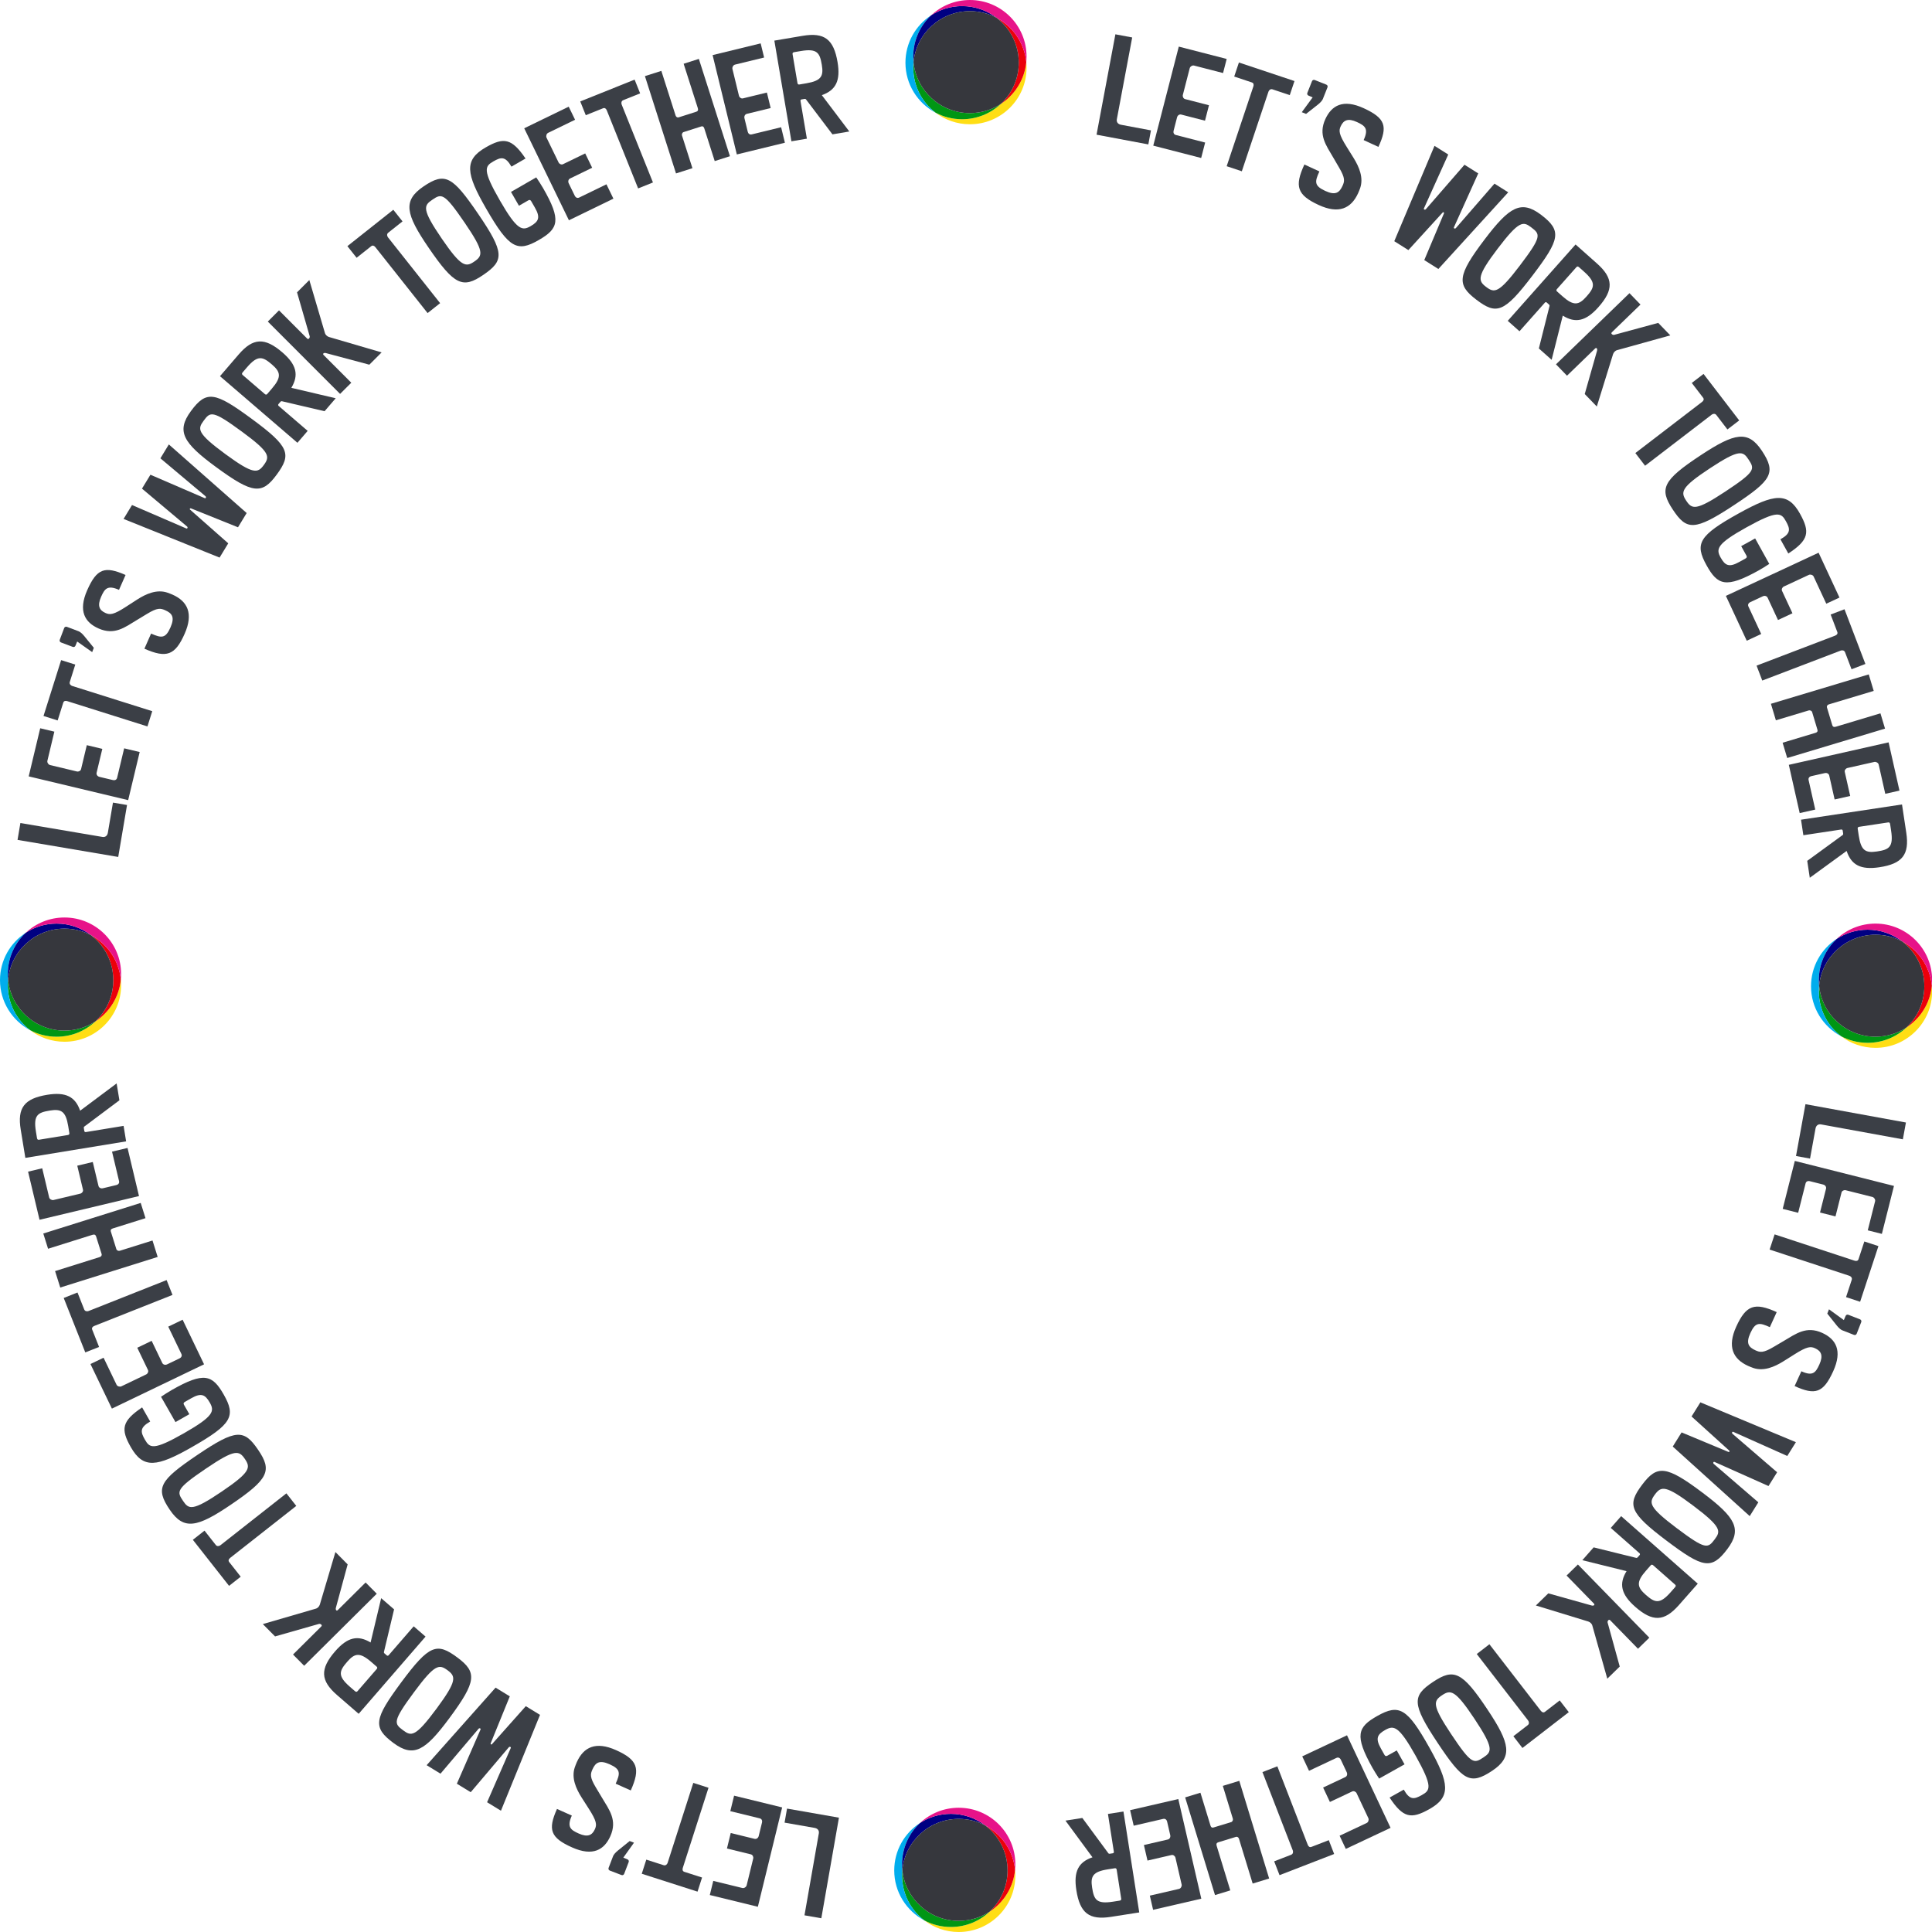 <?xml version="1.0" encoding="UTF-8"?><svg id="Layer_1" xmlns="http://www.w3.org/2000/svg" width="700" height="700" viewBox="0 0 700 700"><defs><style>.cls-1{fill:#3b3f46;}.cls-1,.cls-2,.cls-3,.cls-4,.cls-5,.cls-6,.cls-7,.cls-8{stroke-width:0px;}.cls-2{fill:#36373d;}.cls-3{fill:#e71389;}.cls-4{fill:#eb000a;}.cls-5{fill:#ffde14;}.cls-6{fill:#00aded;}.cls-7{fill:#000082;}.cls-8{fill:#009614;}</style></defs><g id="Layer_3"><path class="cls-5" d="m371.94,24.53c0,11.32-9.19,20.49-20.52,20.49-4.68,0-8.99-1.56-12.45-4.2,2.87,1.52,6.14,2.38,9.61,2.38,5.44,0,10.37-2.1,14.05-5.55,5.07-3.3,8.59-8.8,9.21-15.14.07.67.1,1.34.1,2.02h0Z"/><path class="cls-8" d="m362.63,37.65c-3.68,3.45-8.61,5.55-14.05,5.55-3.47,0-6.74-.86-9.61-2.38-4.91-3.74-8.08-9.64-8.08-16.29,0-.68.03-1.35.1-2.02,1.01,10.37,9.77,18.47,20.43,18.47,4.13,0,7.99-1.22,11.21-3.33h0Z"/><path class="cls-6" d="m338.97,40.82c-6.49-3.45-10.91-10.27-10.91-18.11,0-7.2,3.71-13.53,9.33-17.18-4,3.74-6.5,9.06-6.5,14.96,0,.68.03,1.35.1,2.02-.07.67-.1,1.34-.1,2.02,0,6.65,3.17,12.55,8.08,16.29h0Z"/><path class="cls-7" d="m361.07,6.44c-2.88-1.53-6.16-2.4-9.65-2.4-10.66,0-19.42,8.1-20.43,18.47-.07-.67-.1-1.34-.1-2.02,0-5.9,2.5-11.22,6.5-14.96,3.22-2.1,7.07-3.32,11.19-3.32,4.7,0,9.03,1.58,12.49,4.23h0Z"/><path class="cls-4" d="m371.84,22.51c-.62,6.34-4.14,11.84-9.21,15.14,3.99-3.74,6.48-9.05,6.48-14.94,0-6.63-3.15-12.52-8.04-16.27,5.91,3.15,10.09,9.1,10.77,16.07Z"/><path class="cls-3" d="m371.94,20.49c0,.68-.03,1.35-.1,2.02-.68-6.97-4.86-12.92-10.77-16.07-3.46-2.65-7.79-4.23-12.49-4.23-4.12,0-7.97,1.22-11.19,3.32C341.06,2.1,345.99,0,351.42,0c11.33,0,20.52,9.17,20.52,20.49h0Z"/><path class="cls-2" d="m369.11,22.71c0,5.89-2.49,11.2-6.48,14.94-3.22,2.11-7.08,3.33-11.21,3.33-10.66,0-19.42-8.1-20.43-18.47,1.01-10.37,9.77-18.47,20.43-18.47,3.49,0,6.77.87,9.65,2.4,4.89,3.75,8.04,9.64,8.04,16.27Z"/><path class="cls-5" d="m700.047,359.164c0,11.32-9.19,20.49-20.52,20.49-4.68,0-8.99-1.56-12.45-4.2,2.87,1.52,6.14,2.38,9.61,2.38,5.44,0,10.37-2.1,14.05-5.55,5.07-3.3,8.59-8.8,9.21-15.14.07.67.1,1.34.1,2.02h0Z"/><path class="cls-8" d="m690.737,372.284c-3.68,3.45-8.61,5.55-14.05,5.55-3.47,0-6.74-.86-9.61-2.38-4.91-3.74-8.08-9.64-8.08-16.29,0-.68.03-1.35.1-2.02,1.01,10.37,9.77,18.47,20.43,18.47,4.13,0,7.99-1.22,11.21-3.33Z"/><path class="cls-6" d="m667.077,375.454c-6.49-3.45-10.91-10.27-10.91-18.11,0-7.2,3.71-13.53,9.33-17.18-4,3.74-6.5,9.06-6.5,14.96,0,.68.03,1.35.1,2.02-.07.67-.1,1.34-.1,2.02,0,6.65,3.17,12.55,8.08,16.29v0Z"/><path class="cls-7" d="m689.177,341.074c-2.88-1.53-6.16-2.4-9.65-2.4-10.66,0-19.42,8.1-20.43,18.47-.07-.67-.1-1.34-.1-2.02,0-5.9,2.5-11.22,6.5-14.96,3.22-2.1,7.07-3.32,11.19-3.32,4.7,0,9.03,1.58,12.49,4.23v-0Z"/><path class="cls-4" d="m699.947,357.144c-.62,6.34-4.14,11.84-9.21,15.14,3.99-3.74,6.48-9.05,6.48-14.94,0-6.63-3.15-12.52-8.04-16.27,5.91,3.15,10.09,9.1,10.77,16.07h0Z"/><path class="cls-3" d="m700.047,355.124c0,.68-.03,1.35-.1,2.02-.68-6.97-4.86-12.92-10.77-16.07-3.46-2.65-7.79-4.23-12.49-4.23-4.12,0-7.97,1.22-11.19,3.32,3.67-3.43,8.6-5.53,14.03-5.53,11.33,0,20.52,9.17,20.52,20.49v0Z"/><path class="cls-2" d="m697.217,357.344c0,5.89-2.49,11.2-6.48,14.94-3.22,2.11-7.08,3.33-11.21,3.33-10.66,0-19.42-8.1-20.43-18.47,1.01-10.37,9.77-18.47,20.43-18.47,3.49,0,6.77.87,9.65,2.4,4.89,3.75,8.04,9.64,8.04,16.27h0Z"/><path class="cls-5" d="m367.88,679.51c0,11.32-9.19,20.49-20.52,20.49-4.68,0-8.99-1.56-12.45-4.2,2.87,1.52,6.14,2.38,9.61,2.38,5.44,0,10.37-2.1,14.05-5.55,5.07-3.3,8.59-8.8,9.21-15.14.07.67.1,1.34.1,2.02h0Z"/><path class="cls-8" d="m358.57,692.63c-3.68,3.45-8.61,5.55-14.05,5.55-3.47,0-6.74-.86-9.61-2.38-4.91-3.74-8.08-9.64-8.08-16.29,0-.68.03-1.35.1-2.02,1.01,10.37,9.77,18.47,20.43,18.47,4.13,0,7.99-1.22,11.21-3.33h0Z"/><path class="cls-6" d="m334.91,695.8c-6.49-3.45-10.91-10.27-10.91-18.11,0-7.2,3.71-13.53,9.33-17.18-4,3.74-6.5,9.06-6.5,14.96,0,.68.03,1.35.1,2.02-.07.67-.1,1.34-.1,2.02,0,6.65,3.17,12.55,8.08,16.29h0Z"/><path class="cls-7" d="m357.01,661.42c-2.88-1.53-6.16-2.4-9.65-2.4-10.66,0-19.42,8.1-20.43,18.47-.07-.67-.1-1.34-.1-2.02,0-5.9,2.5-11.22,6.5-14.96,3.22-2.1,7.07-3.32,11.19-3.32,4.7,0,9.03,1.58,12.49,4.23Z"/><path class="cls-4" d="m367.78,677.49c-.62,6.34-4.14,11.84-9.21,15.14,3.99-3.74,6.48-9.05,6.48-14.94,0-6.63-3.15-12.52-8.04-16.27,5.91,3.15,10.09,9.1,10.77,16.07Z"/><path class="cls-3" d="m367.88,675.47c0,.68-.03,1.35-.1,2.02-.68-6.97-4.86-12.92-10.77-16.07-3.46-2.65-7.79-4.23-12.49-4.23-4.12,0-7.97,1.22-11.19,3.32,3.67-3.43,8.6-5.53,14.03-5.53,11.33,0,20.52,9.17,20.52,20.49h0Z"/><path class="cls-2" d="m365.05,677.69c0,5.89-2.49,11.2-6.48,14.94-3.22,2.11-7.08,3.33-11.21,3.33-10.66,0-19.42-8.1-20.43-18.47,1.01-10.37,9.77-18.47,20.43-18.47,3.49,0,6.77.87,9.65,2.4,4.89,3.75,8.04,9.64,8.04,16.27h0Z"/><path class="cls-5" d="m43.88,356.954c0,11.32-9.19,20.49-20.52,20.49-4.68,0-8.99-1.56-12.45-4.2,2.87,1.52,6.14,2.38,9.61,2.38,5.44,0,10.37-2.1,14.05-5.55,5.07-3.3,8.59-8.8,9.21-15.14.07.67.1,1.34.1,2.02h0Z"/><path class="cls-8" d="m34.57,370.074c-3.68,3.45-8.61,5.55-14.05,5.55-3.47,0-6.74-.86-9.61-2.38-4.91-3.74-8.08-9.64-8.08-16.29,0-.68.03-1.35.1-2.02,1.01,10.37,9.77,18.47,20.43,18.47,4.13,0,7.99-1.22,11.21-3.33Z"/><path class="cls-6" d="m10.91,373.244c-6.49-3.45-10.91-10.27-10.91-18.11,0-7.2,3.71-13.53,9.33-17.18-4,3.74-6.5,9.06-6.5,14.96,0,.68.03,1.35.1,2.02-.07.67-.1,1.34-.1,2.02,0,6.65,3.17,12.55,8.08,16.29h0Z"/><path class="cls-7" d="m33.01,338.864c-2.88-1.53-6.16-2.4-9.65-2.4-10.66,0-19.42,8.1-20.43,18.47-.07-.67-.1-1.34-.1-2.02,0-5.9,2.5-11.22,6.5-14.96,3.22-2.1,7.07-3.32,11.19-3.32,4.7,0,9.03,1.58,12.49,4.23v-0Z"/><path class="cls-4" d="m43.78,354.934c-.62,6.34-4.14,11.84-9.21,15.14,3.99-3.74,6.48-9.05,6.48-14.94,0-6.63-3.15-12.52-8.04-16.27,5.91,3.15,10.09,9.1,10.77,16.07h0Z"/><path class="cls-3" d="m43.88,352.914c0,.68-.03,1.35-.1,2.02-.68-6.97-4.86-12.92-10.77-16.07-3.46-2.65-7.79-4.23-12.49-4.23-4.12,0-7.97,1.22-11.19,3.32,3.67-3.43,8.6-5.53,14.03-5.53,11.33,0,20.52,9.17,20.52,20.49v0Z"/><path class="cls-2" d="m41.05,355.134c0,5.89-2.49,11.2-6.48,14.94-3.22,2.11-7.08,3.33-11.21,3.33-10.66,0-19.42-8.1-20.43-18.47,1.01-10.37,9.77-18.47,20.43-18.47,3.49,0,6.77.87,9.65,2.4,4.89,3.75,8.04,9.64,8.04,16.27h0Z"/></g><g id="Layer_2"><path class="cls-1" d="m416.06,52.323l-18.761-3.523,6.828-36.369,6.088,1.143-5.565,29.643c-.188.996.39,1.775,1.487,1.981l10.877,2.042-.954,5.082h0Z"/><path class="cls-1" d="m435.206,57.242l-17.355-4.471,9.246-35.883,17.355,4.47-1.315,5.106-10.521-2.71c-.639-.165-1.406.371-1.558.96l-2.492,9.67c-.152.589.176,1.354.815,1.519l8.653,2.229-1.442,5.596-8.604-2.217c-.689-.177-1.332.285-1.522,1.022l-1.253,4.86c-.139.54-.021,1.303.815,1.519l10.62,2.735-1.442,5.596v-0Z"/><path class="cls-1" d="m467.308,34.463l-6.261-2.093c-.77-.257-1.301.367-1.461.848l-9.65,28.839-5.489-1.835,9.666-28.887c.225-.673.097-1.25-.529-1.46l-6.405-2.141,1.705-5.095,20.13,6.729-1.705,5.095h0Z"/><path class="cls-1" d="m479.289,35.883c-.188.471-.825,1.254-1.7,1.943l-4.372,3.444-1.557-.619,3.933-5.364-1.491-.646c-.425-.169-.576-.611-.427-.988l1.684-4.239c.149-.377.564-.594.988-.426l4.199,1.668c.425.169.576.611.427.987l-1.684,4.239h0Z"/><path class="cls-1" d="m492.035,70.074c-2.527,5.477-7.003,7.542-14.24,4.203-7.791-3.595-8.867-6.715-5.192-14.677l5.439,2.51c-1.741,3.773-1.9,5.207,2.11,7.058,3.688,1.702,5.108.683,6.256-1.802.785-1.703,1.022-2.822-1.234-6.654l-2.091-3.588c-2.618-4.502-5.531-8.247-2.876-13.999,2.251-4.878,6.372-7.387,13.932-3.898,7.837,3.616,8.725,6.538,5.284,13.993l-5.348-2.468c1.912-4.142.493-5.187-2.411-6.527-3.272-1.51-4.881-.69-5.9,1.519-.723,1.565-.75,2.836,2.216,7.554l2.441,3.917c2.083,3.361,3.66,7.215,2.393,10.929-.251.665-.502,1.331-.778,1.929h-0Z"/><path class="cls-1" d="m546.461,69.677l-25.311,27.782-5.111-3.221,7.141-16.947c.038-.156.006-.296-.08-.35-.129-.082-.311-.077-.393.052l-12.424,13.618-5.111-3.221,14.573-34.549,4.982,3.14-8.777,19.45c-.136.214-.06.381.111.49.129.081.382.061.56-.127l13.991-16.105,4.982,3.14-8.777,19.45c-.136.214-.06.381.111.49.129.081.382.06.56-.127l13.991-16.105,4.982,3.14v0Z"/><path class="cls-1" d="m534.905,108.585c-7.157-5.434-6.957-8.72,3.098-21.963,8.89-11.709,13.135-14.277,20.373-8.782,7.602,5.771,6.835,8.881-3.066,21.922-10.361,13.646-13.126,14.349-20.404,8.823h0Zm19.895-26.204c-2.912-2.21-4.371-2.555-12.188,7.741-7.571,9.973-7.134,11.579-4.182,13.819,3.032,2.303,4.564,2.384,12.229-7.71,8.062-10.618,7.457-11.332,4.142-13.85h0Z"/><path class="cls-1" d="m562.189,130.37l-4.631-4.112,3.827-15.244c.093-.257.08-.472-.147-.674l-.836-.742c-.19-.169-.476-.152-.644.038l-9.223,10.385-4.252-3.775,24.572-27.669,7.744,6.876c5.999,5.326,6.109,9.559.521,15.851-4.544,5.117-8.344,5.878-12.898,3.055l-4.034,16.01 0-0Zm11.737-31.947l-1.784-1.584c-.38-.337-.671-.392-.974-.051l-7.068,7.96c-.202.228-.29.556.014.826l1.935,1.719c4.139,3.674,5.983,3.279,8.743.17,2.896-3.259,3.651-5.028-.866-9.04h0Z"/><path class="cls-1" d="m578.557,147.289l-4.378-4.524,4.439-15.605c.15-.428.049-.824-.092-.97-.142-.146-.356-.15-.575.062l-10.198,9.873-3.99-4.123,26.625-25.777,3.99,4.123-10.345,10.015c-.291.282-.223.498-.046.681.212.219.568.368.893.266l15.924-4.322,4.378,4.524-19.24,5.342c-.396.101-.686.311-.904.523-.292.282-.476.602-.589.923l-5.892,18.99h-0Z"/><path class="cls-1" d="m625.878,155.596l-4.017-5.239c-.495-.644-1.283-.424-1.685-.115l-24.134,18.502-3.522-4.594,24.174-18.534c.564-.432.78-.982.378-1.506l-4.109-5.36,4.264-3.269,12.916,16.845-4.264,3.269v0Z"/><path class="cls-1" d="m606.058,184.585c-4.947-7.503-3.669-10.536,10.21-19.69,12.271-8.093,17.127-9.107,22.131-1.52,5.256,7.969,3.5,10.648-10.167,19.662-14.302,9.433-17.142,9.177-22.174,1.547h-0Zm27.461-18.112c-2.013-3.052-3.274-3.862-14.065,3.255-10.451,6.893-10.57,8.554-8.53,11.648,2.097,3.179,3.515,3.765,14.093-3.212,11.129-7.34,10.795-8.215,8.502-11.69Z"/><path class="cls-1" d="m645.081,195.396c3.901-2.164,3.537-3.761,2.01-6.514-1.724-3.108-2.97-4.101-14.273,2.167-10.948,6.072-11.097,7.896-9.398,10.96,1.626,2.931,3.064,3.643,6.699,1.627l2.305-1.278c.443-.246.61-.571.364-1.015l-1.921-3.463,5.054-2.802,5.122,9.236c-1.236.802-2.517,1.628-3.891,2.39-11.791,6.539-14.815,5.371-18.83-1.867-4.358-7.859-2.852-10.785,11.688-18.848,12.854-7.129,17.775-7.767,22.184.181,3.67,6.616,3.182,9.499-4.255,14.378l-2.857-5.15h-0Z"/><path class="cls-1" d="m632.879,232.148l-7.562-16.25,33.597-15.638,7.561,16.25-4.779,2.225-4.585-9.852c-.278-.598-1.179-.851-1.73-.595l-9.054,4.214c-.552.257-.935.995-.656,1.594l3.771,8.102-5.239,2.438-3.749-8.056c-.3-.644-1.065-.848-1.755-.527l-4.551,2.118c-.505.235-1.02.811-.656,1.593l4.628,9.944-5.239,2.439h0Z"/><path class="cls-1" d="m670.847,242.483l-2.354-6.165c-.29-.759-1.109-.772-1.583-.591l-28.408,10.849-2.065-5.406,28.457-10.867c.662-.253,1.027-.718.792-1.335l-2.409-6.307,5.019-1.917,7.571,19.824-5.019,1.917Z"/><path class="cls-1" d="m647.539,274.643l-1.665-5.544,11.896-3.574c.583-.175.913-.486.708-1.167l-1.913-6.371c-.131-.438-.748-.73-1.233-.584l-11.896,3.574-1.797-5.981,35.444-10.649,1.796,5.981-16.265,4.887c-.486.146-.82.618-.69,1.056l1.942,6.468c.16.535.554.788,1.282.569l16.169-4.858,1.664,5.544-35.443,10.649h0Z"/><path class="cls-1" d="m652.061,294.597l-3.938-17.484,36.151-8.143,3.938,17.484-5.144,1.159-2.387-10.6c-.145-.644-.972-1.082-1.565-.949l-9.742,2.194c-.593.134-1.125.774-.98,1.418l1.963,8.717-5.638,1.27-1.952-8.668c-.156-.693-.86-1.055-1.603-.888l-4.896,1.103c-.544.123-1.169.576-.98,1.417l2.409,10.699-5.638,1.27h-0Z"/><path class="cls-1" d="m655.72,318.03l-.925-6.125,12.699-9.26c.235-.138.363-.311.318-.613l-.167-1.105c-.038-.251-.27-.421-.519-.384l-13.734,2.074-.85-5.623,36.592-5.525,1.547,10.241c1.198,7.932-1.428,11.255-9.748,12.511-6.767,1.022-10.174-.826-11.864-5.911l-13.349,9.718h-0Zm29.47-17.03l-.356-2.359c-.075-.502-.264-.731-.715-.662l-10.526,1.589c-.301.045-.578.241-.518.643l.387,2.56c.826,5.472,2.497,6.349,6.607,5.729,4.311-.651,6.024-1.525,5.121-7.5h0Z"/><path class="cls-1" d="m650.727,418.845l3.425-18.778,36.402,6.639-1.111,6.093-29.67-5.411c-.998-.182-1.773.399-1.974,1.498l-1.986,10.887-5.086-.927h0Z"/><path class="cls-1" d="m645.909,438.001l4.385-17.376,35.927,9.057-4.384,17.377-5.111-1.289,2.657-10.534c.162-.64-.377-1.403-.967-1.553l-9.683-2.44c-.59-.148-1.353.183-1.515.822l-2.186,8.664-5.603-1.413,2.173-8.614c.174-.69-.291-1.33-1.028-1.516l-4.866-1.227c-.54-.137-1.303-.015-1.514.822l-2.684,10.633-5.603-1.413h-0Z"/><path class="cls-1" d="m668.856,469.971l2.062-6.271c.254-.771-.373-1.299-.855-1.457l-28.895-9.503,1.81-5.499,28.942,9.519c.674.223,1.251.091,1.457-.536l2.11-6.415,5.104,1.68-6.633,20.161-5.104-1.679v-0Z"/><path class="cls-1" d="m667.479,481.99c-.472-.185-1.258-.819-1.95-1.691l-3.465-4.356.611-1.56,5.382,3.908.641-1.494c.167-.426.608-.58.985-.432l4.248,1.664c.377.148.597.561.43.986l-1.648,4.208c-.167.425-.608.579-.985.432l-4.248-1.665h0Z"/><path class="cls-1" d="m633.341,494.882c-5.487-2.504-7.572-6.971-4.264-14.222,3.562-7.807,6.677-8.896,14.654-5.256l-2.486,5.45c-3.781-1.726-5.216-1.878-7.05,2.141-1.685,3.695-.66,5.111,1.83,6.248,1.706.778,2.825,1.011,6.648-1.263l3.579-2.106c4.49-2.639,8.223-5.567,13.986-2.938,4.888,2.231,7.414,6.341,3.958,13.916-3.582,7.852-6.5,8.752-13.97,5.344l2.444-5.358c4.149,1.895,5.189.471,6.517-2.438,1.496-3.279.669-4.885-1.545-5.896-1.567-.715-2.839-.737-7.545,2.25l-3.906,2.458c-3.353,2.098-7.199,3.69-10.919,2.439-.666-.248-1.333-.497-1.933-.77h0Z"/><path class="cls-1" d="m633.953,549.315l-27.882-25.202,3.201-5.125,16.976,7.074c.156.037.296.005.35-.081.081-.129.075-.312-.054-.393l-13.666-12.37,3.201-5.124,34.606,14.437-3.121,4.995-19.484-8.701c-.215-.134-.382-.059-.489.113-.081.13-.06.383.129.56l16.159,13.928-3.12,4.995-19.484-8.701c-.215-.135-.382-.059-.489.113-.081.129-.06.382.128.56l16.16,13.928-3.12,4.995h0Z"/><path class="cls-1" d="m595.006,537.905c5.407-7.179,8.694-6.992,21.977,3.013,11.744,8.846,14.33,13.082,8.861,20.342-5.742,7.625-8.855,6.869-21.936-2.982-13.688-10.31-14.4-13.072-8.902-20.372h-0Zm26.283,19.796c2.199-2.92,2.538-4.382-7.789-12.159-10.003-7.534-11.606-7.09-13.837-4.129-2.291,3.042-2.366,4.574,7.758,12.199,10.651,8.023,11.362,7.414,13.868,4.089h0Z"/><path class="cls-1" d="m573.308,565.288l4.096-4.646,15.257,3.769c.258.092.473.077.674-.151l.738-.838c.168-.19.15-.477-.04-.644l-10.419-9.182,3.76-4.266,27.759,24.461-6.849,7.769c-5.304,6.018-9.537,6.144-15.849.582-5.134-4.523-5.909-8.319-3.103-12.884l-16.024-3.971-0.0 0Zm31.99,11.611l1.578-1.79c.335-.381.389-.672.047-.973l-7.985-7.037c-.229-.201-.557-.288-.825.017l-1.712,1.942c-3.659,4.151-3.257,5.995-.14,8.742,3.271,2.882,5.042,3.631,9.037-.901h0Z"/><path class="cls-1" d="m556.477,581.696l4.507-4.394,15.621,4.379c.429.148.824.046.97-.096s.148-.357-.064-.575l-9.912-10.16,4.106-4.005,25.878,26.524-4.107,4.006-10.054-10.306c-.283-.29-.499-.221-.681-.044-.218.213-.366.57-.263.894l4.383,15.906-4.508,4.396-5.415-19.219c-.102-.397-.314-.685-.526-.903-.283-.29-.604-.474-.925-.585l-19.011-5.818 0.0 0Z"/><path class="cls-1" d="m548.322,629.074l5.223-4.036c.643-.497.419-1.285.109-1.687l-18.595-24.068,4.58-3.54,18.626,24.109c.434.561.984.776,1.507.372l5.344-4.13,3.284,4.253-16.793,12.979-3.285-4.253h0Z"/><path class="cls-1" d="m519.274,609.349c7.483-4.979,10.521-3.711,19.73,10.132,8.143,12.24,9.175,17.093,1.606,22.127-7.949,5.287-10.635,3.542-19.703-10.091-9.489-14.266-9.245-17.106-1.634-22.168h0Zm18.221,27.391c3.045-2.024,3.85-3.29-3.311-14.053-6.935-10.425-8.596-10.538-11.682-8.484-3.171,2.108-3.751,3.529,3.268,14.081,7.385,11.1,8.258,10.763,11.725,8.456v-0Z"/><path class="cls-1" d="m508.614,648.416c2.18,3.892,3.775,3.521,6.522,1.982,3.101-1.736,4.088-2.987-2.228-14.263-6.117-10.923-7.941-11.062-10.997-9.351-2.924,1.638-3.63,3.078-1.6,6.704l1.288,2.3c.248.442.573.608,1.017.36l3.455-1.935,2.823,5.041-9.214,5.161c-.807-1.233-1.638-2.51-2.406-3.881-6.587-11.763-5.432-14.791,1.788-18.836,7.841-4.391,10.773-2.897,18.895,11.607,7.182,12.824,7.841,17.741-.088,22.183-6.601,3.696-9.485,3.222-14.395-4.194l5.138-2.879h-0Z"/><path class="cls-1" d="m471.826,636.362l16.218-7.632,15.783,33.529-16.218,7.633-2.246-4.771,9.832-4.627c.598-.281.847-1.183.588-1.733l-4.254-9.036c-.259-.55-.999-.931-1.597-.649l-8.086,3.806-2.461-5.229,8.04-3.784c.644-.303.844-1.069.519-1.758l-2.138-4.541c-.237-.504-.815-1.017-1.597-.649l-9.924,4.671-2.461-5.229h0Z"/><path class="cls-1" d="m461.657,674.394l6.155-2.385c.758-.293.767-1.112.584-1.585l-10.986-28.363,5.397-2.091,11.005,28.41c.256.662.724,1.024,1.339.786l6.298-2.439,1.94,5.011-19.791,7.667-1.941-5.011-0.0 0Z"/><path class="cls-1" d="m429.405,651.23l5.535-1.693,3.63,11.877c.178.582.49.91,1.17.703l6.36-1.945c.438-.134.726-.752.578-1.237l-3.63-11.877,5.972-1.826,10.815,35.389-5.972,1.826-4.964-16.239c-.147-.485-.621-.817-1.058-.684l-6.458,1.975c-.534.163-.785.558-.562,1.285l4.934,16.143-5.535,1.692-10.815-35.388h0Z"/><path class="cls-1" d="m409.458,655.856l17.463-4.029,8.332,36.106-17.463,4.029-1.185-5.137,10.587-2.443c.643-.148,1.077-.977.94-1.569l-2.246-9.73c-.137-.593-.779-1.12-1.423-.972l-8.706,2.009-1.3-5.631,8.657-1.998c.692-.159,1.051-.866.88-1.607l-1.129-4.89c-.125-.543-.581-1.166-1.423-.973l-10.685,2.466-1.3-5.631 0.0 0Z"/><path class="cls-1" d="m386.032,659.644l6.119-.959,9.329,12.648c.14.234.314.361.614.314l1.103-.173c.251-.039.42-.271.381-.521l-2.148-13.722,5.617-.88,5.726,36.558-10.232,1.603c-7.924,1.241-11.262-1.365-12.563-9.679-1.059-6.761.769-10.177,5.845-11.896l-9.79-13.294h0Zm17.19,29.374l2.357-.369c.501-.079.729-.269.658-.719l-1.647-10.517c-.047-.301-.244-.578-.645-.515l-2.558.4c-5.468.856-6.336,2.532-5.692,6.639.675,4.307,1.559,6.015,7.527,5.08h0Z"/><path class="cls-1" d="m285.156,655.283l18.807,3.293-6.383,36.446-6.102-1.068,5.202-29.706c.175-.999-.412-1.77-1.512-1.963l-10.904-1.909.892-5.093h0Z"/><path class="cls-1" d="m265.979,650.607l17.409,4.255-8.801,35.995-17.409-4.256,1.252-5.121,10.554,2.58c.641.157,1.401-.388,1.546-.979l2.372-9.7c.144-.591-.192-1.352-.834-1.509l-8.68-2.121,1.373-5.613,8.63,2.109c.69.168,1.328-.302,1.509-1.04l1.192-4.875c.132-.542.005-1.304-.834-1.509l-10.652-2.603,1.373-5.613h0Z"/><path class="cls-1" d="m234.164,673.781l6.284,2.016c.773.248,1.296-.383,1.451-.865l9.293-28.959,5.511,1.768-9.308,29.007c-.217.676-.082,1.251.547,1.452l6.429,2.062-1.642,5.116-20.206-6.481,1.642-5.116h0Z"/><path class="cls-1" d="m222.138,672.502c.181-.474.81-1.264,1.676-1.964l4.33-3.498,1.565.6-3.867,5.412,1.499.628c.427.164.584.605.439.982l-1.631,4.261c-.145.378-.556.601-.983.438l-4.219-1.616c-.427-.163-.585-.604-.44-.982l1.631-4.26h-0Z"/><path class="cls-1" d="m208.983,638.471c2.46-5.508,6.911-7.628,14.189-4.377,7.834,3.499,8.948,6.606,5.372,14.612l-5.47-2.443c1.696-3.795,1.836-5.231-2.196-7.032-3.708-1.656-5.117-.62-6.233,1.879-.765,1.713-.988,2.834,1.316,6.64l2.134,3.562c2.674,4.471,5.633,8.179,3.048,13.964-2.191,4.905-6.282,7.465-13.884,4.068-7.88-3.519-8.804-6.431-5.455-13.928l5.377,2.401c-1.861,4.165-.43,5.193,2.491,6.498,3.291,1.47,4.89.63,5.882-1.592.703-1.573.715-2.845-2.31-7.526l-2.489-3.888c-2.124-3.336-3.748-7.17-2.526-10.899.243-.669.486-1.337.755-1.938h0Z"/><path class="cls-1" d="m154.581,639.561l24.976-28.097,5.151,3.158-6.935,17.036c-.036.155-.002.295.084.349.13.079.313.072.392-.058l12.259-13.771,5.151,3.157-14.153,34.73-5.021-3.078,8.541-19.56c.132-.216.056-.382-.118-.488-.13-.079-.382-.056-.558.134l-13.796,16.278-5.022-3.078,8.542-19.559c.132-.216.056-.382-.118-.488-.13-.08-.382-.057-.558.134l-13.796,16.278-5.022-3.078h0Z"/><path class="cls-1" d="m165.657,600.503c7.225,5.345,7.066,8.632-2.824,21.995-8.744,11.815-12.957,14.435-20.264,9.029-7.673-5.677-6.945-8.795,2.793-21.954,10.191-13.771,12.947-14.506,20.294-9.07Zm-19.568,26.44c2.939,2.175,4.403,2.501,12.091-7.888,7.447-10.063,6.989-11.663,4.009-13.868-3.061-2.265-4.594-2.327-12.132,7.858-7.93,10.715-7.316,11.422-3.969,13.898h0Z"/><path class="cls-1" d="m138.102,579.043l4.682,4.057-3.639,15.291c-.089.259-.074.473.157.673l.844.731c.192.166.478.145.644-.046l9.094-10.498,4.298,3.724-24.227,27.97-7.829-6.782c-6.064-5.254-6.227-9.486-.717-15.847,4.481-5.172,8.27-5.979,12.858-3.212l3.835-16.061h0Zm-11.34,32.093l1.804,1.563c.384.332.675.384.974.038l6.969-8.046c.199-.23.283-.56-.024-.825l-1.957-1.695c-4.183-3.625-6.023-3.207-8.744-.065-2.854,3.295-3.588,5.073.978,9.029h0Z"/><path class="cls-1" d="m121.529,562.334l4.433,4.469-4.247,15.657c-.144.43-.039.825.104.969.143.144.358.145.574-.068l10.075-9.998,4.04,4.073-26.301,26.101-4.04-4.073,10.218-10.14c.288-.286.217-.502.038-.682-.214-.217-.573-.361-.896-.256l-15.867,4.518-4.433-4.469,19.17-5.578c.395-.105.683-.319.898-.534.288-.285.468-.607.577-.93l5.656-19.059h0Z"/><path class="cls-1" d="m74.099,554.582l4.08,5.189c.502.639,1.288.408,1.687.095l23.904-18.796,3.578,4.551-23.944,18.827c-.558.439-.768.991-.36,1.511l4.174,5.309-4.223,3.32-13.12-16.686s4.223-3.32,4.223-3.32Z"/><path class="cls-1" d="m93.582,525.387c5.04,7.44,3.798,10.489-9.971,19.814-12.173,8.243-17.018,9.317-22.115,1.792-5.353-7.903-3.63-10.602,9.928-19.784,14.188-9.608,17.032-9.389,22.157-1.821Zm-27.243,18.449c2.05,3.026,3.323,3.82,14.027-3.429,10.368-7.021,10.467-8.683,8.389-11.752-2.135-3.152-3.561-3.72-14.055,3.387-11.04,7.477-10.695,8.347-8.36,11.794h0Z"/><path class="cls-1" d="m54.417,515.046c-3.874,2.212-3.489,3.805-1.929,6.539,1.763,3.087,3.021,4.064,14.247-2.345,10.873-6.207,10.998-8.032,9.261-11.075-1.662-2.911-3.109-3.604-6.719-1.544l-2.289,1.307c-.44.251-.604.578-.352,1.02l1.964,3.439-5.019,2.865-5.237-9.173c1.226-.816,2.497-1.659,3.861-2.438,11.71-6.686,14.748-5.555,18.852,1.633,4.456,7.806,2.985,10.75-11.454,18.993-12.766,7.288-17.679,7.987-22.186.094-3.751-6.57-3.299-9.459,4.077-14.431l2.92,5.115h0Z"/><path class="cls-1" d="m66.171,478.162l7.767,16.154-33.395,16.051-7.767-16.154,4.751-2.283,4.708,9.793c.286.595,1.19.837,1.738.573l9-4.325c.548-.264.922-1.007.636-1.602l-3.873-8.055,5.208-2.503,3.851,8.009c.308.641,1.076.834,1.762.505l4.523-2.174c.502-.241,1.01-.823.636-1.602l-4.752-9.884,5.208-2.504h0Z"/><path class="cls-1" d="m28.076,468.296l2.432,6.136c.299.755,1.119.758,1.59.571l28.271-11.206,2.132,5.381-28.318,11.225c-.66.261-1.019.731-.775,1.345l2.488,6.277-4.995,1.98-7.819-19.727,4.995-1.98h0Z"/><path class="cls-1" d="m50.981,435.842l1.734,5.523-11.847,3.72c-.58.182-.906.497-.693,1.176l1.993,6.347c.137.435.757.72,1.241.568l11.847-3.72,1.871,5.958-35.299,11.084-1.871-5.959,16.199-5.086c.484-.152.812-.628.676-1.065l-2.023-6.443c-.168-.532-.564-.78-1.29-.553l-16.102,5.056-1.734-5.522,35.299-11.084h0Z"/><path class="cls-1" d="m46.209,415.922l4.153,17.436-36.039,8.589-4.153-17.436,5.127-1.222,2.518,10.57c.153.642.984,1.07,1.576.929l9.712-2.314c.591-.141,1.115-.788.962-1.43l-2.071-8.693,5.621-1.339,2.059,8.644c.165.691.874,1.044,1.614.868l4.88-1.163c.542-.13,1.162-.59.962-1.43l-2.542-10.669,5.621-1.34h-0Z"/><path class="cls-1" d="m42.26,392.546l1.002,6.113-12.582,9.419c-.233.142-.359.316-.31.617l.181,1.103c.041.25.274.418.524.377l13.705-2.245.919,5.612-36.513,5.981-1.675-10.223c-1.297-7.917,1.286-11.273,9.589-12.634,6.752-1.105,10.182.699,11.935,5.764l13.224-9.885Zm-29.25,17.398l.386,2.354c.082.501.273.728.724.653l10.504-1.721c.3-.049.575-.248.51-.649l-.419-2.556c-.894-5.462-2.576-6.318-6.677-5.646-4.302.705-6.004,1.601-5.027,7.564h0Z"/><path class="cls-1" d="m46.025,291.664l-3.19,18.824-36.48-6.182,1.035-6.108,29.734,5.039c1.0.169,1.768-.421,1.955-1.523l1.849-10.914,5.097.864h0Z"/><path class="cls-1" d="m50.606,272.477l-4.169,17.43-36.039-8.611,4.169-17.43,5.127,1.225-2.527,10.567c-.153.642.395,1.399.987,1.54l9.712,2.321c.592.141,1.351-.199,1.504-.841l2.079-8.69,5.62,1.343-2.066,8.641c-.166.691.308,1.327,1.047,1.503l4.881,1.166c.542.13,1.303-.002,1.504-.841l2.551-10.665,5.621,1.343h0Z"/><path class="cls-1" d="m27.273,240.792l-1.985,6.294c-.245.774.389,1.294.873,1.446l29.004,9.146-1.741,5.519-29.052-9.162c-.677-.213-1.252-.075-1.451.554l-2.031,6.439-5.124-1.616,6.384-20.238,5.124,1.616h-0Z"/><path class="cls-1" d="m28.5,228.727c.474.179,1.268.804,1.971,1.667l3.519,4.314-.592,1.568-5.431-3.843-.622,1.502c-.162.428-.601.587-.981.444l-4.268-1.612c-.38-.143-.604-.554-.442-.981l1.597-4.228c.161-.428.601-.587.981-.444l4.268,1.612h0Z"/><path class="cls-1" d="m62.471,215.43c5.518,2.435,7.659,6.875,4.441,14.168-3.463,7.85-6.565,8.978-14.587,5.438l2.418-5.481c3.802,1.678,5.239,1.812,7.022-2.228,1.639-3.716.596-5.119-1.908-6.224-1.716-.757-2.838-.975-6.632,1.346l-3.553,2.15c-4.457,2.694-8.152,5.67-13.948,3.112-4.915-2.169-7.493-6.248-4.132-13.865,3.483-7.896,6.39-8.834,13.902-5.519l-2.377,5.388c-4.173-1.842-5.195-.406-6.486,2.521-1.455,3.298-.607,4.893,1.619,5.875,1.577.696,2.848.702,7.516-2.343l3.876-2.507c3.326-2.14,7.152-3.78,10.887-2.577.669.24,1.339.48,1.942.746h-0Z"/><path class="cls-1" d="m61.173,161.027l28.196,24.856-3.138,5.164-17.064-6.863c-.156-.036-.296-.002-.349.085-.079.13-.071.313.059.392l13.821,12.2-3.138,5.164-34.788-14.007,3.059-5.034,19.594,8.459c.217.132.382.054.488-.119.079-.13.055-.383-.136-.558l-16.334-13.727,3.059-5.034,19.594,8.459c.217.132.382.054.488-.12.079-.13.055-.383-.136-.558l-16.334-13.727,3.059-5.034h-0Z"/><path class="cls-1" d="m100.269,171.952c-5.318,7.243-8.606,7.097-22.009-2.743-11.851-8.7-14.487-12.903-9.109-20.229,5.648-7.694,8.77-6.977,21.968,2.713,13.812,10.14,14.558,12.892,9.15,20.258Zm-26.52-19.469c-2.163,2.946-2.484,4.411,7.936,12.061,10.093,7.41,11.691,6.946,13.885,3.958,2.253-3.069,2.31-4.602-7.906-12.102-10.747-7.89-11.451-7.273-13.915-3.917h0Z"/><path class="cls-1" d="m121.634,144.297l-4.038,4.697-15.303-3.583c-.258-.088-.473-.072-.671.159l-.728.847c-.166.192-.144.478.048.644l10.532,9.056-3.707,4.312-28.059-24.127,6.752-7.854c5.229-6.083,9.46-6.261,15.841-.775,5.189,4.462,6.011,8.249,3.261,12.848l16.073,3.777h-0Zm-32.131-11.225l-1.556,1.81c-.331.385-.381.676-.035.974l8.072,6.94c.231.198.56.281.825-.027l1.688-1.963c3.607-4.196,3.182-6.035.031-8.745-3.306-2.842-5.087-3.57-9.025,1.011h0Z"/><path class="cls-1" d="m138.264,127.684l-4.452,4.45-15.669-4.19c-.43-.144-.825-.036-.968.108s-.144.359.071.574l10.032,10.04-4.057,4.055-26.19-26.212,4.057-4.056,10.175,10.184c.287.287.502.215.681.036.216-.215.359-.574.252-.897l-4.574-15.854,4.452-4.45,5.646,19.154c.107.395.322.682.537.897.287.287.609.466.932.573l19.075,5.588h0Z"/><path class="cls-1" d="m145.839,80.213l-5.173,4.101c-.637.504-.403,1.29-.089,1.687l18.887,23.84-4.536,3.596-18.919-23.88c-.441-.556-.994-.764-1.512-.354l-5.293,4.195-3.337-4.212,16.634-13.184,3.337,4.211h-0Z"/><path class="cls-1" d="m175.118,99.587c-7.422,5.069-10.476,3.84-19.855-9.888-8.293-12.138-9.385-16.977-1.879-22.105,7.883-5.384,10.59-3.673,19.826,9.846,9.665,14.147,9.456,16.991,1.908,22.146h0Zm-18.558-27.164c-3.019,2.062-3.808,3.337,3.484,14.01,7.063,10.338,8.725,10.431,11.786,8.34,3.144-2.148,3.707-3.575-3.442-14.039-7.521-11.008-8.39-10.66-11.828-8.311h0Z"/><path class="cls-1" d="m185.307,60.377c-2.228-3.864-3.819-3.474-6.547-1.901-3.079,1.775-4.051,3.038,2.404,14.236,6.252,10.847,8.079,10.964,11.114,9.214,2.903-1.674,3.591-3.123,1.516-6.725l-1.316-2.284c-.253-.439-.581-.601-1.021-.348l-3.431,1.978-2.886-5.006,9.15-5.275c.822,1.223,1.669,2.489,2.455,3.851,6.733,11.682,5.616,14.725-1.555,18.858-7.787,4.489-10.737,3.03-19.041-11.374-7.341-12.735-8.061-17.644-.186-22.184,6.555-3.779,9.446-3.339,14.448,4.016l-5.103,2.942h-0Z"/><path class="cls-1" d="m222.251,71.976l-16.122,7.832-16.196-33.329,16.121-7.832,2.304,4.742-9.773,4.748c-.594.289-.832,1.193-.566,1.74l4.365,8.982c.266.547,1.011.918,1.605.629l8.038-3.905,2.526,5.198-7.992,3.882c-.639.311-.83,1.08-.498,1.764l2.194,4.514c.244.501.828,1.007,1.604.629l9.865-4.792,2.526,5.198h0Z"/><path class="cls-1" d="m231.935,33.833l-6.125,2.459c-.754.303-.753,1.122-.565,1.593l11.335,28.226-5.372,2.157-11.353-28.273c-.264-.659-.736-1.016-1.349-.769l-6.267,2.516-2.002-4.986,19.696-7.909s2.002,4.987,2.002,4.987Z"/><path class="cls-1" d="m264.471,56.598l-5.514,1.76-3.779-11.832c-.185-.58-.502-.904-1.179-.688l-6.337,2.023c-.435.139-.716.761-.562,1.244l3.78,11.832-5.95,1.899-11.261-35.255,5.949-1.899,5.168,16.178c.154.483.632.81,1.067.67l6.434-2.054c.532-.17.778-.567.546-1.292l-5.137-16.082,5.514-1.76,11.261,35.255h-0Z"/><path class="cls-1" d="m284.383,51.714l-17.414,4.245-8.778-35.995,17.414-4.245,1.249,5.121-10.557,2.573c-.641.156-1.065.99-.921,1.581l2.366,9.701c.144.591.793,1.11,1.435.954l8.683-2.116,1.369,5.614-8.633,2.104c-.69.169-1.04.879-.86,1.618l1.189,4.875c.132.541.596,1.159,1.435.955l10.655-2.597,1.369,5.613h0Z"/><path class="cls-1" d="m307.722,47.643l-6.108,1.035-9.488-12.529c-.143-.233-.318-.357-.619-.307l-1.102.187c-.25.042-.416.276-.374.526l2.32,13.692-5.607.95-6.182-36.48,10.213-1.73c7.91-1.34,11.28,1.224,12.686,9.52,1.143,6.747-.643,10.185-5.697,11.967l9.957,13.169h0Zm-17.559-29.154l-2.353.399c-.5.085-.726.277-.649.727l1.778,10.494c.051.3.252.574.652.506l2.553-.433c5.457-.925,6.305-2.611,5.61-6.708-.728-4.298-1.634-5.995-7.591-4.985h0Z"/></g></svg>